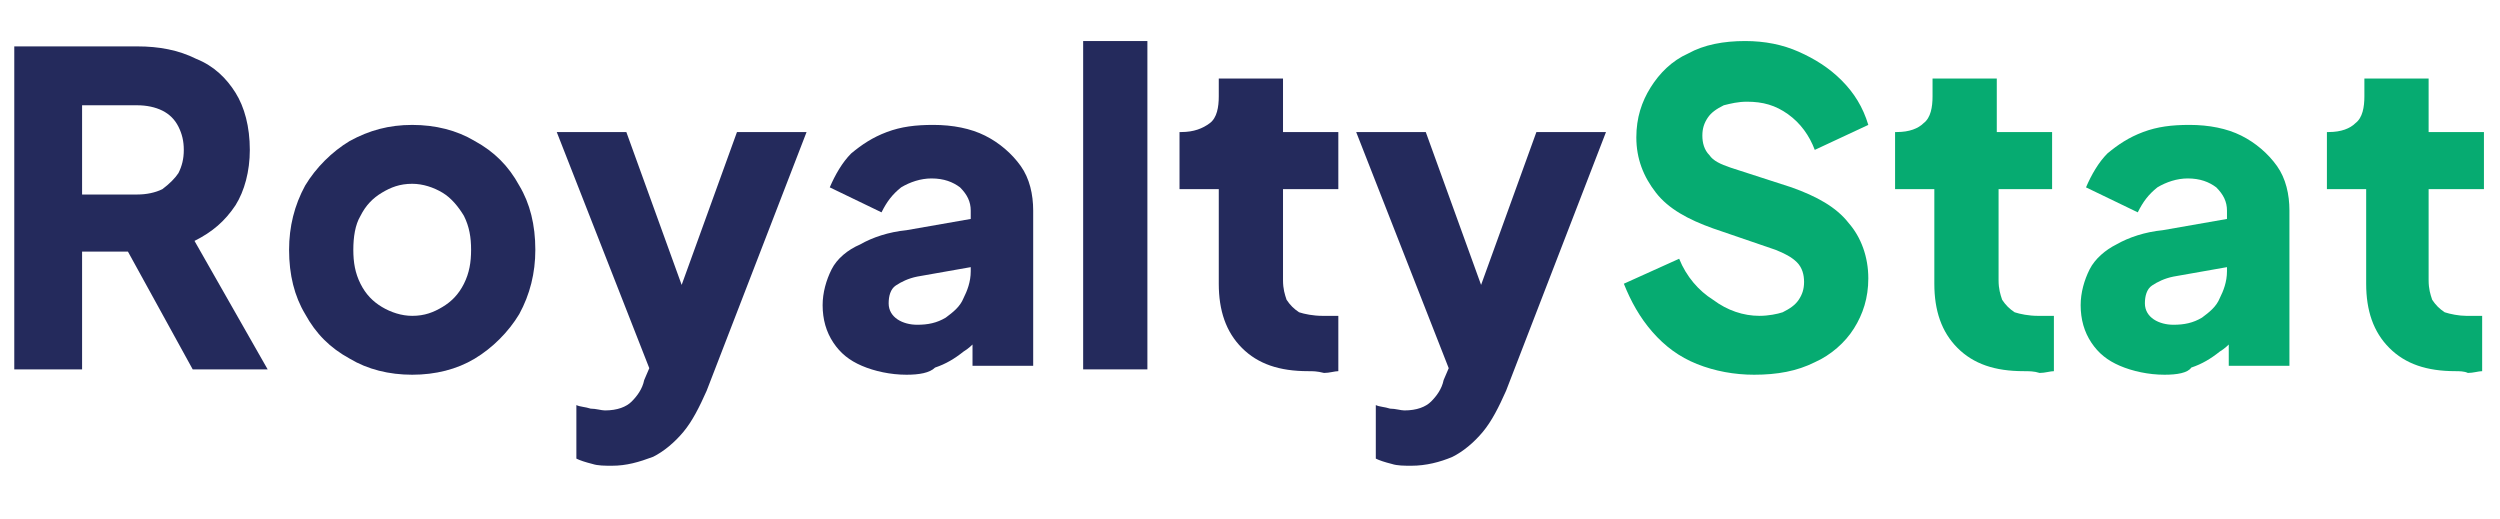 <?xml version="1.0" encoding="utf-8"?>
<!-- Generator: Adobe Illustrator 27.6.1, SVG Export Plug-In . SVG Version: 6.00 Build 0)  -->
<svg version="1.1" id="Layer_1" xmlns="http://www.w3.org/2000/svg" xmlns:xlink="http://www.w3.org/1999/xlink" x="0px" y="0px"
	 viewBox="0 0 140.1 29.1" style="enable-background:new 0 0 140.1 29.1;" xml:space="preserve">
<style type="text/css">
	.st0{fill:#242A5C;}
	.st1{fill:#06AB71;}
</style>
<path class="st0" d="M0.8,20.7V2.6h6.9c1.2,0,2.3,0.2,3.3,0.7c1,0.4,1.7,1.1,2.2,1.9S14,7.1,14,8.4c0,1.2-0.3,2.3-0.8,3.1
	c-0.6,0.9-1.3,1.5-2.3,2l4.1,7.2h-4.2l-4.4-8l2.4,1.4H4.6v6.6H0.8z M4.6,10.9h3.1c0.5,0,1-0.1,1.4-0.3C9.5,10.3,9.8,10,10,9.7
	c0.2-0.4,0.3-0.8,0.3-1.3c0-0.5-0.1-0.9-0.3-1.3C9.8,6.7,9.5,6.4,9.1,6.2C8.7,6,8.2,5.9,7.7,5.9H4.6V10.9z"/>
<path class="st0" d="M23.1,21c-1.3,0-2.5-0.3-3.5-0.9c-1.1-0.6-1.9-1.4-2.5-2.5c-0.6-1-0.9-2.2-0.9-3.6c0-1.3,0.3-2.5,0.9-3.6
	c0.6-1,1.5-1.9,2.5-2.5c1.1-0.6,2.2-0.9,3.5-0.9c1.3,0,2.5,0.3,3.5,0.9c1.1,0.6,1.9,1.4,2.5,2.5c0.6,1,0.9,2.2,0.9,3.6
	c0,1.3-0.3,2.5-0.9,3.6c-0.6,1-1.5,1.9-2.5,2.5C25.6,20.7,24.4,21,23.1,21z M23.1,17.7c0.7,0,1.2-0.2,1.7-0.5
	c0.5-0.3,0.9-0.7,1.2-1.3c0.3-0.6,0.4-1.2,0.4-1.9c0-0.7-0.1-1.3-0.4-1.9c-0.3-0.5-0.7-1-1.2-1.3c-0.5-0.3-1.1-0.5-1.7-0.5
	c-0.7,0-1.2,0.2-1.7,0.5c-0.5,0.3-0.9,0.7-1.2,1.3c-0.3,0.5-0.4,1.2-0.4,1.9c0,0.7,0.1,1.3,0.4,1.9c0.3,0.6,0.7,1,1.2,1.3
	C21.9,17.5,22.5,17.7,23.1,17.7z"/>
<path class="st0" d="M34.3,26.1c-0.4,0-0.8,0-1.1-0.1c-0.4-0.1-0.7-0.2-0.9-0.3v-3c0.2,0.1,0.5,0.1,0.8,0.2c0.3,0,0.6,0.1,0.8,0.1
	c0.7,0,1.2-0.2,1.5-0.5c0.3-0.3,0.6-0.7,0.7-1.2l0.9-2.1l0,3L31.2,7.4h3.9l3.8,10.5h-1.4l3.8-10.5h3.9l-5.6,14.5
	c-0.4,0.9-0.8,1.7-1.3,2.3c-0.5,0.6-1.1,1.1-1.7,1.4C35.8,25.9,35.1,26.1,34.3,26.1z"/>
<path class="st0" d="M50.8,21c-0.9,0-1.8-0.2-2.5-0.5c-0.7-0.3-1.2-0.7-1.6-1.3c-0.4-0.6-0.6-1.3-0.6-2.1c0-0.7,0.2-1.4,0.5-2
	c0.3-0.6,0.9-1.1,1.6-1.4c0.7-0.4,1.6-0.7,2.6-0.8l4-0.7v2.7l-3.4,0.6c-0.5,0.1-0.9,0.3-1.2,0.5c-0.3,0.2-0.4,0.6-0.4,1
	c0,0.4,0.2,0.7,0.5,0.9c0.3,0.2,0.7,0.3,1.1,0.3c0.6,0,1.1-0.1,1.6-0.4c0.4-0.3,0.8-0.6,1-1.1c0.2-0.4,0.4-0.9,0.4-1.5v-3.4
	c0-0.5-0.2-0.9-0.6-1.3c-0.4-0.3-0.9-0.5-1.6-0.5c-0.6,0-1.2,0.2-1.7,0.5c-0.5,0.4-0.8,0.8-1.1,1.4l-2.9-1.4
	c0.3-0.7,0.7-1.4,1.2-1.9c0.6-0.5,1.2-0.9,2-1.2c0.8-0.3,1.6-0.4,2.6-0.4c1.1,0,2.1,0.2,2.9,0.6c0.8,0.4,1.5,1,2,1.7
	c0.5,0.7,0.7,1.6,0.7,2.5v8.7h-3.4v-2.1l0.8-0.1c-0.4,0.6-0.8,1.1-1.3,1.4c-0.5,0.4-1,0.7-1.6,0.9C52.1,20.9,51.5,21,50.8,21z"/>
<path class="st0" d="M60.7,20.7V2.3h3.6v18.4H60.7z"/>
<path class="st0" d="M73.3,20.8c-1.6,0-2.8-0.4-3.7-1.3c-0.9-0.9-1.3-2.1-1.3-3.6v-5.3h-2.2V7.4h0.1c0.7,0,1.2-0.2,1.6-0.5
	c0.4-0.3,0.5-0.9,0.5-1.5v-1h3.6v3H75v3.2h-3.1v5.1c0,0.5,0.1,0.8,0.2,1.1c0.2,0.3,0.4,0.5,0.7,0.7c0.3,0.1,0.8,0.2,1.3,0.2
	c0.1,0,0.2,0,0.4,0c0.1,0,0.3,0,0.5,0v3.1c-0.2,0-0.5,0.1-0.8,0.1C73.8,20.8,73.6,20.8,73.3,20.8z"/>
<path class="st0" d="M79.1,26.1c-0.4,0-0.8,0-1.1-0.1c-0.4-0.1-0.7-0.2-0.9-0.3v-3c0.2,0.1,0.5,0.1,0.8,0.2c0.3,0,0.6,0.1,0.8,0.1
	c0.7,0,1.2-0.2,1.5-0.5c0.3-0.3,0.6-0.7,0.7-1.2l0.9-2.1l0,3L76,7.4h3.9l3.8,10.5h-1.4l3.8-10.5H90l-5.6,14.5
	c-0.4,0.9-0.8,1.7-1.3,2.3c-0.5,0.6-1.1,1.1-1.7,1.4C80.7,25.9,79.9,26.1,79.1,26.1z"/>
<path class="st1" d="M98.3,21c-1.1,0-2.2-0.2-3.2-0.6c-1-0.4-1.8-1-2.5-1.8c-0.7-0.8-1.2-1.7-1.6-2.7l3.1-1.4c0.4,1,1.1,1.8,1.9,2.3
	c0.8,0.6,1.7,0.9,2.6,0.9c0.5,0,1-0.1,1.3-0.2c0.4-0.2,0.7-0.4,0.9-0.7c0.2-0.3,0.3-0.6,0.3-1c0-0.4-0.1-0.8-0.4-1.1
	c-0.3-0.3-0.7-0.5-1.2-0.7L96,12.8c-1.4-0.5-2.5-1.1-3.2-2c-0.7-0.9-1.1-1.9-1.1-3.1c0-1.1,0.3-2,0.8-2.8C93,4.1,93.7,3.4,94.6,3
	c0.9-0.5,2-0.7,3.2-0.7c1.1,0,2.1,0.2,3,0.6c0.9,0.4,1.7,0.9,2.4,1.6c0.7,0.7,1.2,1.5,1.5,2.5l-3,1.4c-0.3-0.8-0.8-1.5-1.5-2
	c-0.7-0.5-1.4-0.7-2.3-0.7c-0.5,0-0.9,0.1-1.3,0.2c-0.4,0.2-0.7,0.4-0.9,0.7c-0.2,0.3-0.3,0.6-0.3,1c0,0.4,0.1,0.8,0.4,1.1
	C96,9,96.4,9.2,97,9.4l3.4,1.1c1.4,0.5,2.5,1.1,3.2,2c0.7,0.8,1.1,1.9,1.1,3.1c0,1.1-0.3,2-0.8,2.8c-0.5,0.8-1.3,1.5-2.2,1.9
	C100.7,20.8,99.6,21,98.3,21z"/>
<path class="st1" d="M113.4,20.8c-1.6,0-2.8-0.4-3.7-1.3c-0.9-0.9-1.3-2.1-1.3-3.6v-5.3h-2.2V7.4h0.1c0.7,0,1.2-0.2,1.5-0.5
	c0.4-0.3,0.5-0.9,0.5-1.5v-1h3.6v3h3.1v3.2H112v5.1c0,0.5,0.1,0.8,0.2,1.1c0.2,0.3,0.4,0.5,0.7,0.7c0.3,0.1,0.8,0.2,1.3,0.2
	c0.1,0,0.2,0,0.4,0c0.1,0,0.3,0,0.5,0v3.1c-0.2,0-0.5,0.1-0.8,0.1C114,20.8,113.7,20.8,113.4,20.8z"/>
<path class="st1" d="M121.3,21c-0.9,0-1.8-0.2-2.5-0.5c-0.7-0.3-1.2-0.7-1.6-1.3c-0.4-0.6-0.6-1.3-0.6-2.1c0-0.7,0.2-1.4,0.5-2
	c0.3-0.6,0.9-1.1,1.5-1.4c0.7-0.4,1.6-0.7,2.6-0.8l4-0.7v2.7l-3.4,0.6c-0.5,0.1-0.9,0.3-1.2,0.5c-0.3,0.2-0.4,0.6-0.4,1
	c0,0.4,0.2,0.7,0.5,0.9c0.3,0.2,0.7,0.3,1.1,0.3c0.6,0,1.1-0.1,1.6-0.4c0.4-0.3,0.8-0.6,1-1.1c0.2-0.4,0.4-0.9,0.4-1.5v-3.4
	c0-0.5-0.2-0.9-0.6-1.3c-0.4-0.3-0.9-0.5-1.6-0.5c-0.6,0-1.2,0.2-1.7,0.5c-0.5,0.4-0.8,0.8-1.1,1.4l-2.9-1.4
	c0.3-0.7,0.7-1.4,1.2-1.9c0.6-0.5,1.2-0.9,2-1.2c0.8-0.3,1.6-0.4,2.6-0.4c1.1,0,2.1,0.2,2.9,0.6c0.8,0.4,1.5,1,2,1.7
	c0.5,0.7,0.7,1.6,0.7,2.5v8.7h-3.4v-2.1l0.8-0.1c-0.4,0.6-0.8,1.1-1.3,1.4c-0.5,0.4-1,0.7-1.6,0.9C122.6,20.9,122,21,121.3,21z"/>
<path class="st1" d="M137.6,20.8c-1.6,0-2.8-0.4-3.7-1.3c-0.9-0.9-1.3-2.1-1.3-3.6v-5.3h-2.2V7.4h0.1c0.7,0,1.2-0.2,1.5-0.5
	c0.4-0.3,0.5-0.9,0.5-1.5v-1h3.6v3h3.1v3.2h-3.1v5.1c0,0.5,0.1,0.8,0.2,1.1c0.2,0.3,0.4,0.5,0.7,0.7c0.3,0.1,0.8,0.2,1.2,0.2
	c0.1,0,0.2,0,0.4,0c0.1,0,0.3,0,0.5,0v3.1c-0.2,0-0.5,0.1-0.8,0.1C138.1,20.8,137.8,20.8,137.6,20.8z"/>
</svg>

